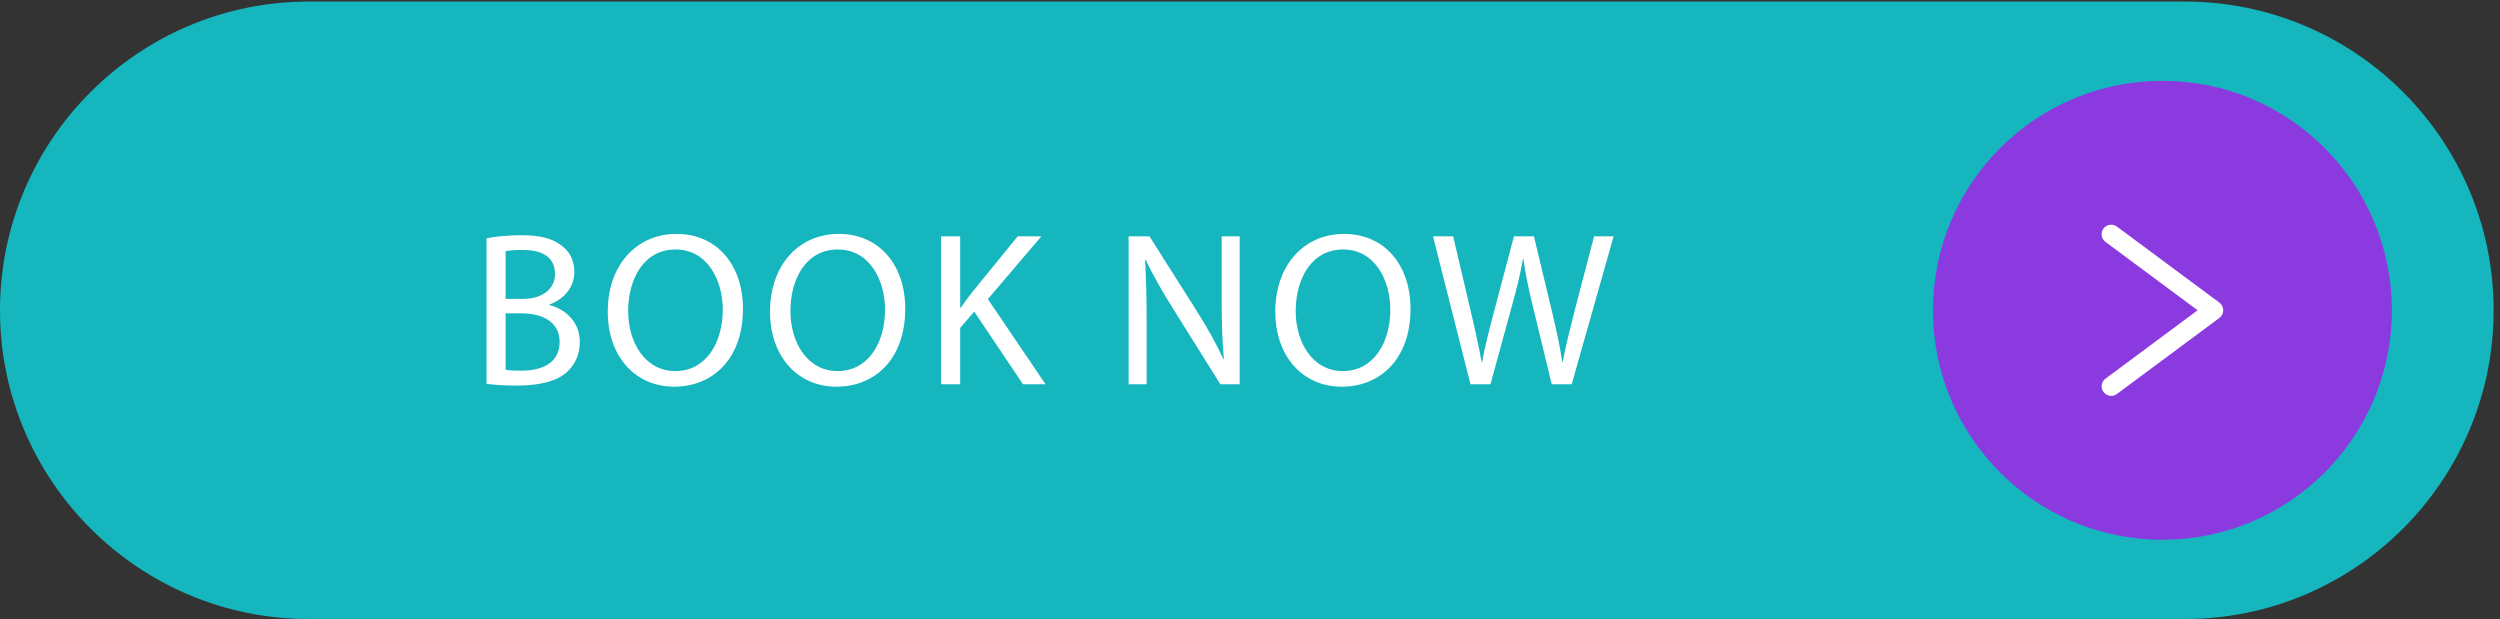 <?xml version="1.0" encoding="UTF-8"?>
<!DOCTYPE svg PUBLIC '-//W3C//DTD SVG 1.0//EN'
          'http://www.w3.org/TR/2001/REC-SVG-20010904/DTD/svg10.dtd'>
<svg height="165.1" preserveAspectRatio="xMidYMid meet" version="1.0" viewBox="0.0 0.0 666.7 165.1" width="666.7" xmlns="http://www.w3.org/2000/svg" xmlns:xlink="http://www.w3.org/1999/xlink" zoomAndPan="magnify"
><rect x="0.0" y="0.0" width="666.7" height="165.1" fill="#333333" stroke="none"/><g
  ><g
    ><g id="change1_1"
      ><path d="M 619.039,1238.07 C 277.699,1238.07 0,960.371 0,619.031 0,277.695 277.699,0 619.039,0 H 4380.97 C 4722.3,0 5000,277.695 5000,619.039 c 0,341.332 -277.7,619.031 -619.03,619.031 H 619.039" fill="#15b6be" transform="matrix(.133 0 0 -.133 0 165.08)"
      /></g
      ><g id="change2_1"
      ><path d="m 4796.01,619.031 c 0,-254.109 -206,-460.101 -460.11,-460.101 -254.11,0 -460.11,205.992 -460.11,460.101 0,254.114 206,460.109 460.11,460.109 254.11,0 460.11,-205.995 460.11,-460.109" fill="#8b3ae0" transform="matrix(.133 0 0 -.133 0 165.08)"
      /></g
      ><g id="change3_1"
      ><path d="m 4233.15,447.402 c -5.86,0 -11.64,2.696 -15.41,7.743 -6.3,8.507 -4.53,20.519 3.98,26.808 l 184.75,137.117 -184.75,137.078 c -8.51,6.293 -10.28,18.309 -3.98,26.809 6.33,8.465 18.33,10.223 26.81,3.973 l 205.53,-152.465 c 4.86,-3.602 7.75,-9.328 7.75,-15.395 0,-6.062 -2.87,-11.797 -7.75,-15.39 l -205.53,-152.5 c -3.42,-2.547 -7.43,-3.778 -11.4,-3.778" fill="#fff" transform="matrix(.133 0 0 -.133 0 165.08)"
      /></g
      ><g id="change3_2"
      ><path d="m 1013.84,499.746 c 7.48,-1.32 18.49,-1.75 32.13,-1.75 39.62,0 76.14,14.531 76.14,57.68 0,40.476 -34.77,57.211 -76.57,57.211 h -31.7 z m 0,142.188 h 34.78 c 40.48,0 64.24,21.113 64.24,49.73 0,34.77 -26.4,48.41 -65.14,48.41 -17.59,0 -27.72,-1.308 -33.88,-2.633 z m -38.293,121.472 c 16.734,3.528 43.133,6.16 69.993,6.16 38.28,0 62.92,-6.609 81.4,-21.57 15.41,-11.433 24.67,-29.043 24.67,-52.375 0,-28.601 -18.94,-53.687 -50.18,-65.125 v -0.898 c 28.16,-7.032 61.16,-30.371 61.16,-74.375 0,-25.516 -10.11,-44.922 -25.07,-59.414 -20.68,-18.934 -54.13,-27.735 -102.56,-27.735 -26.4,0 -46.655,1.75 -59.413,3.508 v 291.824" fill="#fff" transform="matrix(.133 0 0 -.133 0 165.08)"
      /></g
      ><g id="change3_3"
      ><path d="m 1259.54,617.289 c 0,-63.383 34.33,-120.152 94.62,-120.152 60.73,0 95.08,55.89 95.08,123.23 0,58.965 -30.82,120.598 -94.64,120.598 -63.38,0 -95.06,-58.535 -95.06,-123.676 z m 230.18,4.828 c 0,-102.109 -62.06,-156.269 -137.76,-156.269 -78.33,0 -133.36,60.761 -133.36,150.562 0,94.192 58.53,155.801 137.76,155.801 80.97,0 133.36,-62.059 133.36,-150.094" fill="#fff" transform="matrix(.133 0 0 -.133 0 165.08)"
      /></g
      ><g id="change3_4"
      ><path d="m 1584.93,617.289 c 0,-63.383 34.33,-120.152 94.62,-120.152 60.74,0 95.08,55.89 95.08,123.23 0,58.965 -30.82,120.598 -94.63,120.598 -63.39,0 -95.07,-58.535 -95.07,-123.676 z m 230.18,4.828 c 0,-102.109 -62.06,-156.269 -137.76,-156.269 -78.33,0 -133.36,60.761 -133.36,150.562 0,94.192 58.53,155.801 137.76,155.801 80.97,0 133.36,-62.059 133.36,-150.094" fill="#fff" transform="matrix(.133 0 0 -.133 0 165.08)"
      /></g
      ><g id="change3_5"
      ><path d="m 1886.99,767.363 h 38.29 V 624.32 h 1.33 c 7.91,11.457 15.84,22.012 23.32,31.696 l 90.66,111.347 h 47.53 L 1980.74,641.484 2096.49,470.723 h -45.33 l -97.71,145.687 -28.17,-32.562 V 470.723 h -38.29 v 296.64" fill="#fff" transform="matrix(.133 0 0 -.133 0 165.08)"
      /></g
      ><g id="change3_6"
      ><path d="m 2262.99,470.723 v 296.64 h 41.82 l 95.06,-150.074 c 22,-34.769 39.18,-66.019 53.26,-96.383 l 0.88,0.422 c -3.53,39.629 -4.41,75.703 -4.41,121.93 v 124.105 h 36.1 v -296.64 h -38.75 l -94.18,150.523 c -20.69,33.016 -40.48,66.895 -55.46,99.031 l -1.3,-0.449 c 2.2,-37.398 3.07,-73.047 3.07,-122.348 V 470.723 h -36.09" fill="#fff" transform="matrix(.133 0 0 -.133 0 165.08)"
      /></g
      ><g id="change3_7"
      ><path d="m 2598.06,617.289 c 0,-63.383 34.32,-120.152 94.62,-120.152 60.73,0 95.05,55.89 95.05,123.23 0,58.965 -30.8,120.598 -94.6,120.598 -63.39,0 -95.07,-58.535 -95.07,-123.676 z m 230.17,4.828 c 0,-102.109 -62.06,-156.269 -137.76,-156.269 -78.32,0 -133.36,60.761 -133.36,150.562 0,94.192 58.54,155.801 137.76,155.801 80.98,0 133.36,-62.059 133.36,-150.094" fill="#fff" transform="matrix(.133 0 0 -.133 0 165.08)"
      /></g
      ><g id="change3_8"
      ><path d="m 2948.53,470.723 -75.26,296.64 h 40.5 l 35.19,-150.074 c 8.81,-36.976 16.74,-73.949 22.03,-102.582 h 0.87 c 4.83,29.512 14.09,64.734 24.21,103.012 l 39.6,149.644 h 40.05 l 36.1,-150.523 c 8.36,-35.199 16.29,-70.414 20.69,-101.664 h 0.88 c 6.15,32.566 14.51,65.566 23.76,102.543 l 39.18,149.644 h 39.17 l -84.07,-296.64 h -40.05 l -37.41,154.476 c -9.25,37.848 -15.41,66.91 -19.36,96.832 h -0.9 c -5.27,-29.492 -11.88,-58.535 -22.89,-96.832 l -42.25,-154.476 h -40.04" fill="#fff" transform="matrix(.133 0 0 -.133 0 165.08)"
      /></g
    ></g
  ></g
></svg
>
